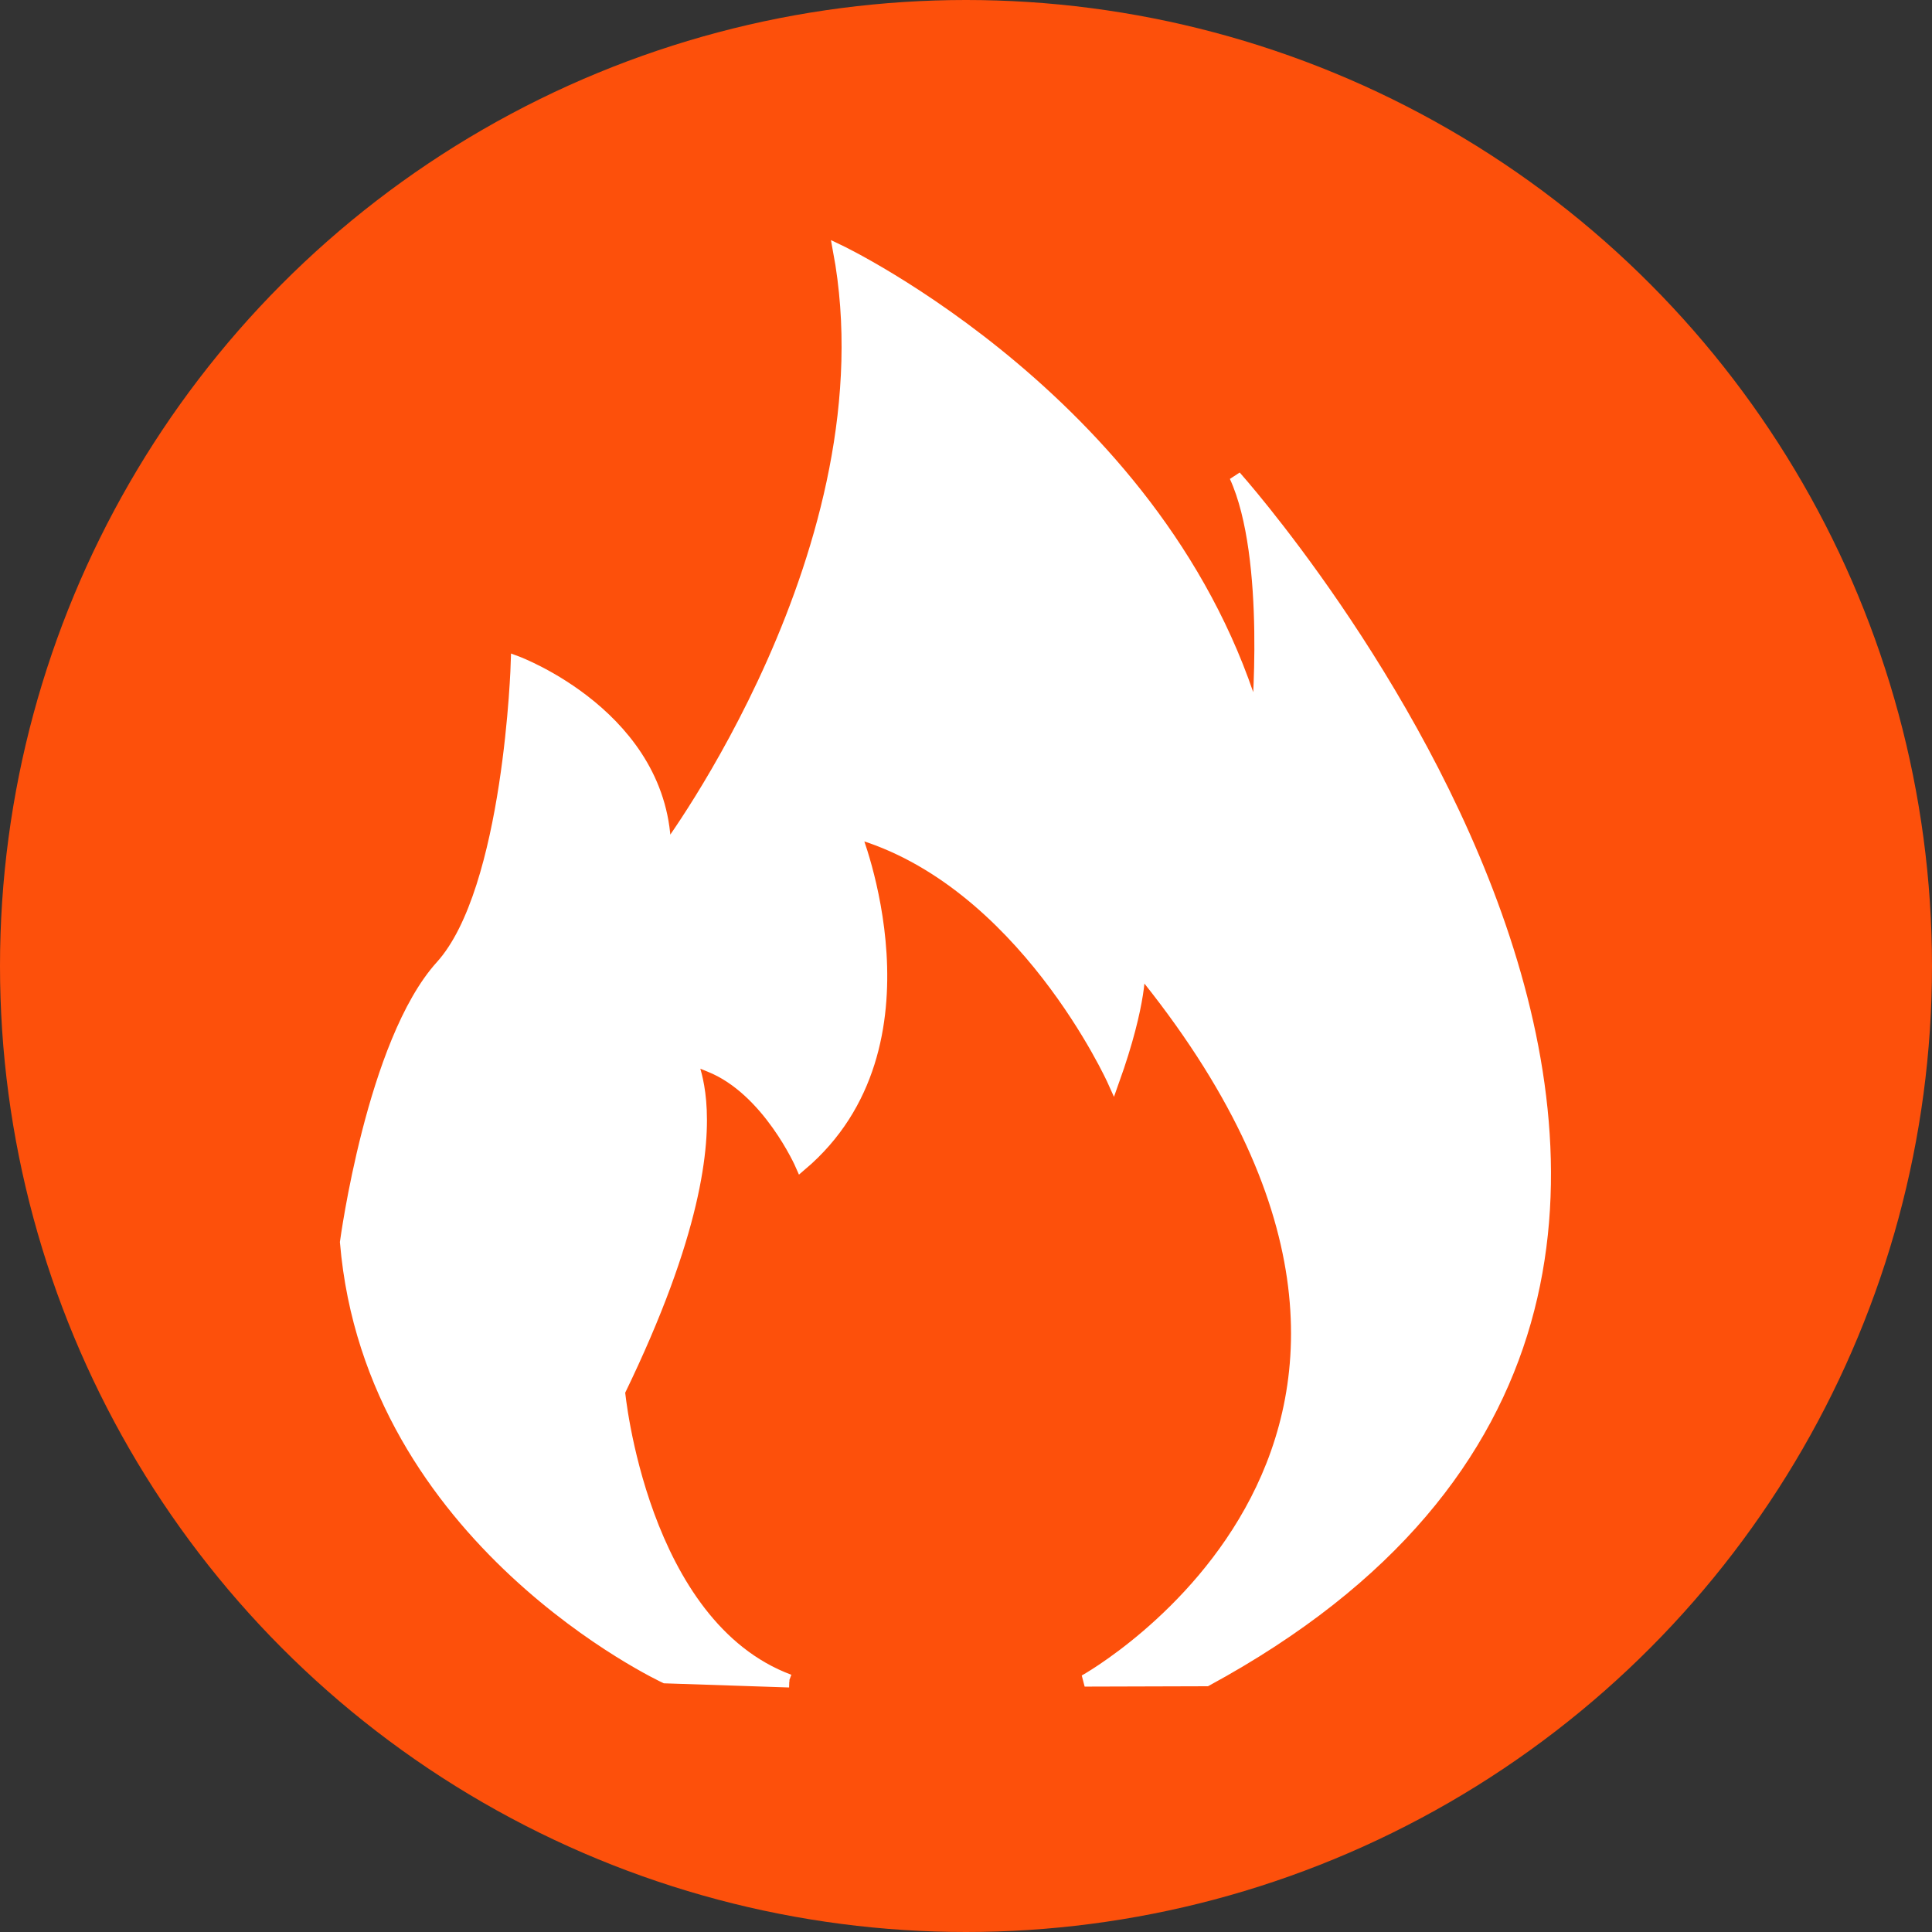 <svg width="60" height="60" viewBox="0 0 60 60" fill="none" xmlns="http://www.w3.org/2000/svg">
<rect x="0" y="0" width="60" height="60" fill="#333333" stroke="none"/>
<circle cx="30" cy="30" r="30" fill="#FD500B"/>
<path fill-rule="evenodd" clip-rule="evenodd" d="M24.512 52.222L20.659 52.094C20.659 52.094 11.521 47.853 10.741 38.577C10.741 38.577 11.569 32.36 13.706 30C15.842 27.639 16.047 20.557 16.047 20.557C16.047 20.557 20.659 22.269 20.659 26.46C20.659 26.46 27.77 16.978 26.053 7.778C26.053 7.778 36.214 12.609 39.04 22.49C39.04 22.49 39.523 17.331 38.363 14.797C38.363 14.797 60.594 39.627 37.468 52.184L33.684 52.195C33.684 52.195 47.316 44.647 35.379 30.051C35.379 30.051 35.468 31.076 34.576 33.571C34.576 33.571 31.77 27.331 26.544 25.846C26.544 25.846 29.244 32.476 24.882 36.179C24.882 36.179 23.856 33.833 22.044 33.111C20.231 32.389 24.004 33.382 19.228 43.219C19.228 43.219 19.905 50.471 24.512 52.184" fill="white"/>
<path d="M24.512 52.222L20.659 52.094C20.659 52.094 11.521 47.853 10.741 38.577C10.741 38.577 11.569 32.36 13.706 30C15.842 27.639 16.047 20.557 16.047 20.557C16.047 20.557 20.659 22.269 20.659 26.46C20.659 26.46 27.77 16.978 26.053 7.778C26.053 7.778 36.214 12.609 39.04 22.49C39.04 22.49 39.523 17.331 38.363 14.797C38.363 14.797 60.594 39.627 37.468 52.184L33.684 52.195C33.684 52.195 47.316 44.647 35.379 30.051C35.379 30.051 35.468 31.076 34.576 33.571C34.576 33.571 31.77 27.331 26.544 25.846C26.544 25.846 29.244 32.476 24.882 36.179C24.882 36.179 23.856 33.833 22.044 33.111C20.231 32.389 24.004 33.382 19.228 43.219C19.228 43.219 19.905 50.471 24.512 52.184" stroke="white" stroke-width="0.368"/>
</svg>
